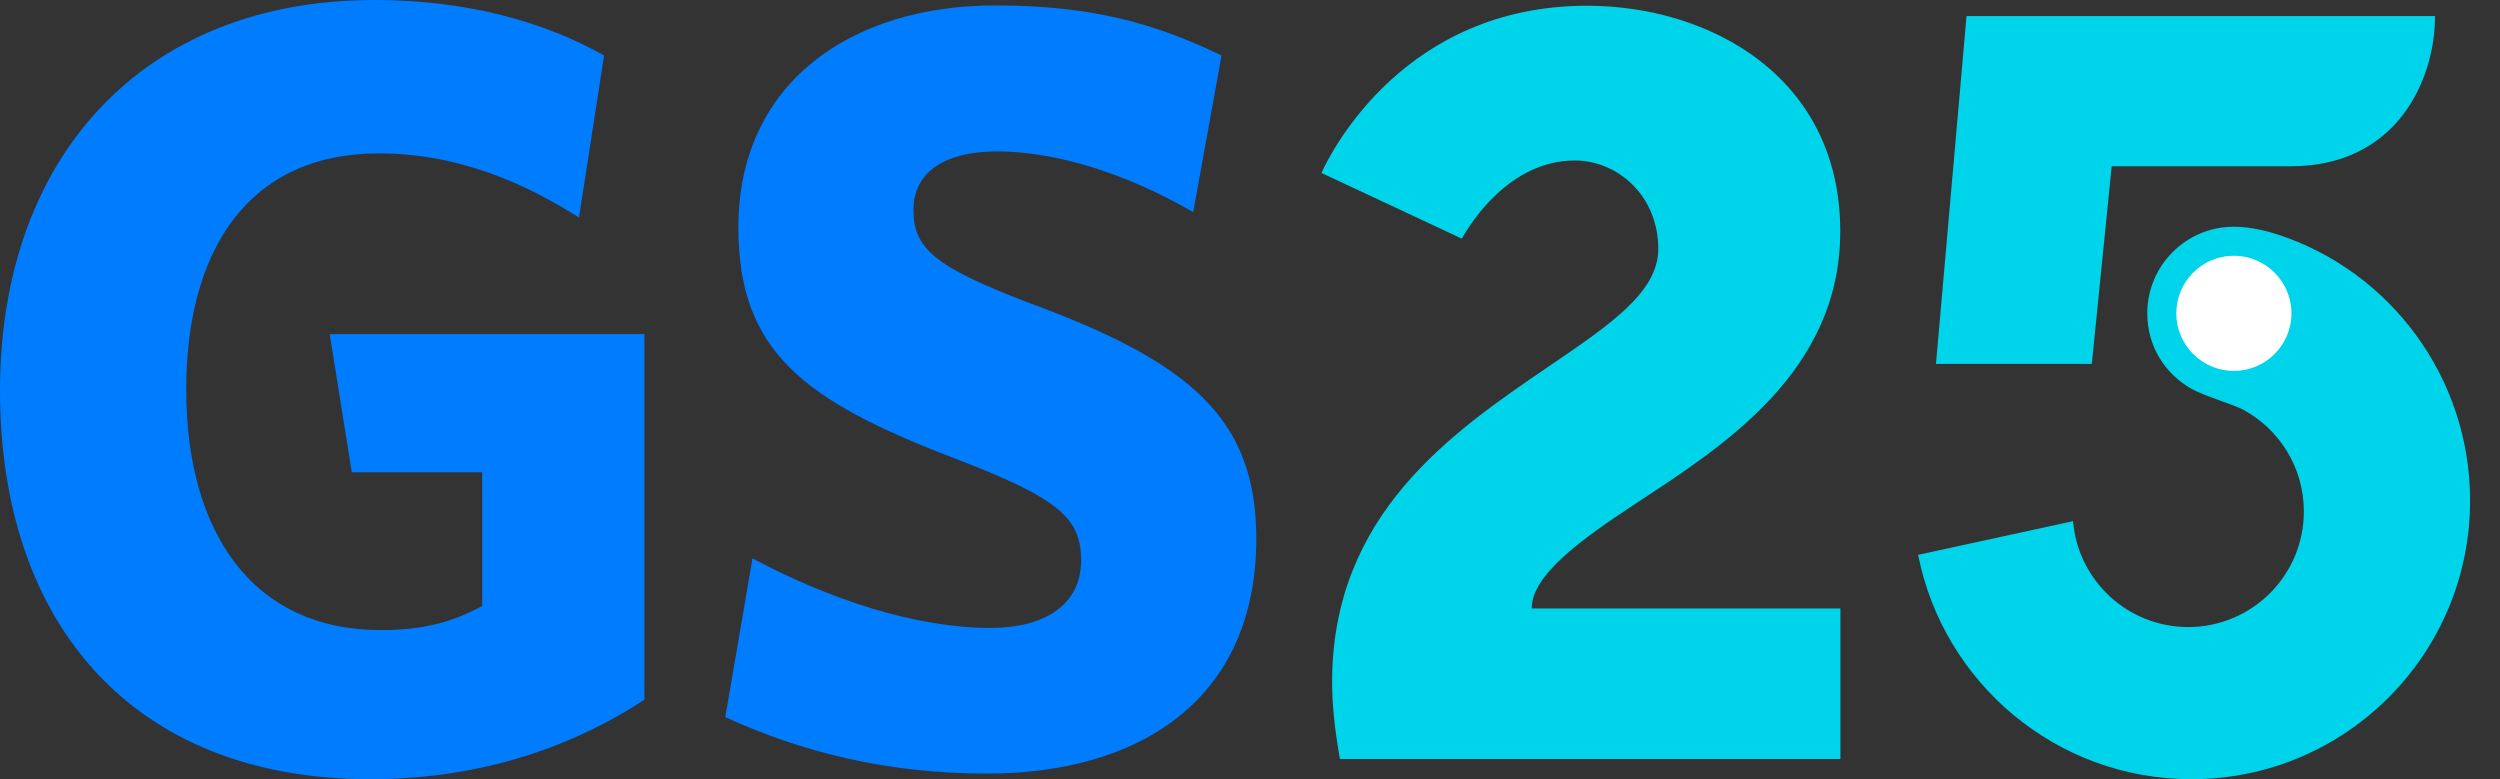 <svg width="77" height="24" viewBox="0 0 77 24" fill="none" xmlns="http://www.w3.org/2000/svg">
<rect x="0" y="0" width="77" height="24" fill="#333333" stroke="none"/>
<path fill-rule="evenodd" clip-rule="evenodd" d="M19.848 21.552V10.292H10.156L10.835 14.546H14.851V18.664C13.915 19.173 13.007 19.406 11.733 19.406C7.743 19.406 5.736 16.351 5.736 12.001C5.736 7.672 7.674 4.724 11.668 4.724C14.051 4.724 16.093 5.595 17.833 6.701L18.605 1.709C16.761 0.668 14.381 -1.90735e-06 11.532 -1.90735e-06C4.391 -1.90735e-06 0 4.854 0 12.031C0 19.173 4.058 24 11.399 24C14.584 24 17.433 23.13 19.848 21.552Z" fill="#007CFF"/>
<path fill-rule="evenodd" clip-rule="evenodd" d="M38.694 16.589C38.694 12.905 36.688 11.16 31.66 9.316C28.775 8.212 28.134 7.643 28.134 6.462C28.134 5.39 28.974 4.664 30.722 4.664C32.493 4.664 34.674 5.328 36.751 6.533L37.623 1.709C35.607 0.737 33.667 0.167 30.65 0.167C26.227 0.167 22.742 2.541 22.742 7.003C22.742 10.822 24.75 12.335 29.377 14.108C32.63 15.353 33.298 15.958 33.298 17.262C33.298 18.635 32.159 19.34 30.514 19.34C28.203 19.34 25.559 18.468 23.176 17.198L22.339 22.088C24.687 23.16 27.3 23.826 30.413 23.826C35.009 23.826 38.694 21.618 38.694 16.589Z" fill="#007CFF"/>
<path d="M68.803 11.871C67.579 11.871 66.583 10.874 66.583 9.651C66.583 8.426 67.579 7.43 68.803 7.43C70.028 7.43 71.024 8.426 71.024 9.651C71.024 10.874 70.028 11.871 68.803 11.871Z" fill="white"/>
<path d="M50.387 15.504C53.055 13.75 56.68 11.467 56.68 7.121C56.68 2.35 52.638 0.177 48.882 0.177C43.278 0.177 41.018 4.632 40.7 5.326L45.024 7.35C45.294 6.867 46.496 4.943 48.507 4.943C49.806 4.943 51.075 6.01 51.075 7.669C51.075 9.005 49.569 10.014 47.695 11.29C44.725 13.314 41.029 15.833 41.029 21.01C41.029 21.688 41.105 22.443 41.269 23.378H56.685V18.741L47.176 18.741C47.176 17.725 48.65 16.645 50.387 15.504Z" fill="#00D4EA"/>
<path d="M68.803 11.424C67.825 11.424 67.03 10.628 67.03 9.651C67.03 8.673 67.825 7.877 68.803 7.877C69.781 7.877 70.577 8.673 70.577 9.651C70.577 10.628 69.781 11.424 68.803 11.424ZM70.156 7.224C69.858 7.127 69.333 6.983 68.803 6.983C67.33 6.983 66.136 8.178 66.136 9.651C66.136 10.652 66.667 11.507 67.505 11.979C67.873 12.187 68.811 12.469 69.076 12.611C70.196 13.21 70.959 14.392 70.959 15.752C70.959 17.719 69.365 19.313 67.398 19.313C65.531 19.313 64.002 17.878 63.85 16.052L59.078 17.089C59.856 21.029 63.329 24 67.497 24C72.237 24 76.079 20.157 76.079 15.418C76.079 11.605 73.595 8.343 70.156 7.224Z" fill="#00D4EA"/>
<path d="M65.04 5.121H70.553C73.813 5.121 74.999 2.477 74.999 0.495H60.569L59.628 11.209H64.428L65.04 5.121Z" fill="#00D4EA"/>
</svg>
